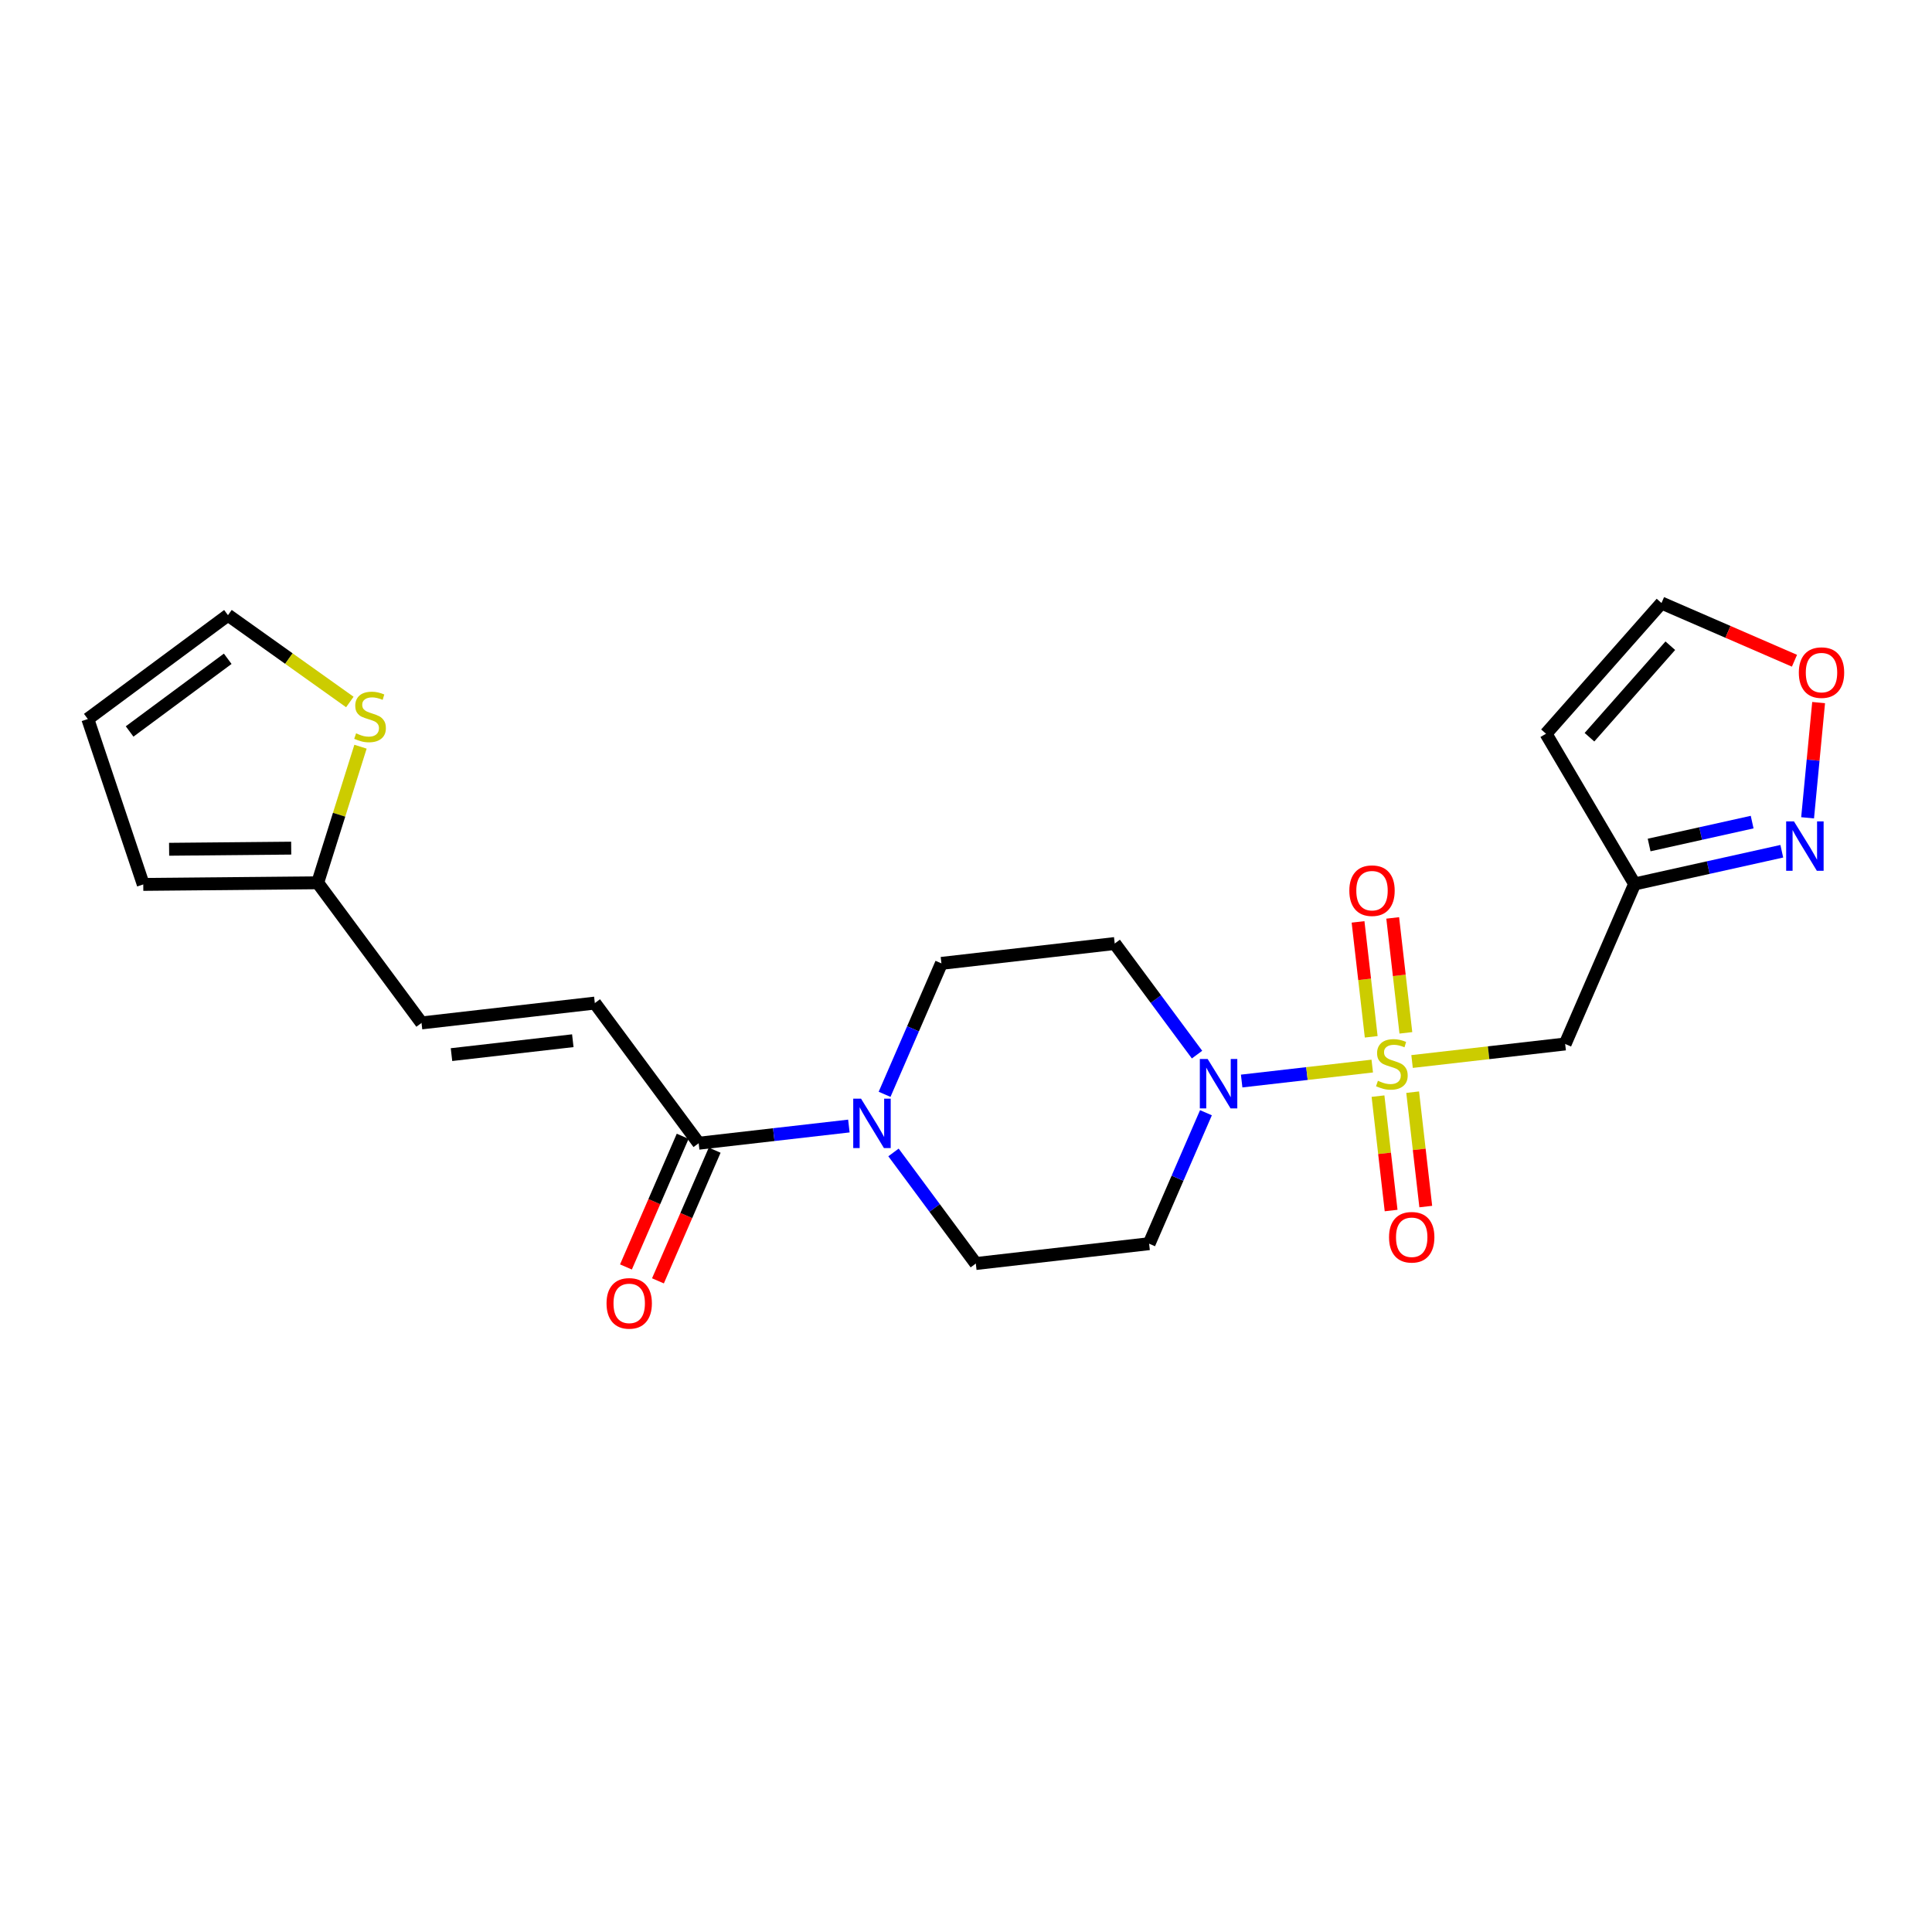 <?xml version='1.0' encoding='iso-8859-1'?>
<svg version='1.1' baseProfile='full'
              xmlns='http://www.w3.org/2000/svg'
                      xmlns:rdkit='http://www.rdkit.org/xml'
                      xmlns:xlink='http://www.w3.org/1999/xlink'
                  xml:space='preserve'
width='300px' height='300px' viewBox='0 0 300 300'>
<!-- END OF HEADER -->
<rect style='opacity:1.0;fill:#FFFFFF;stroke:none' width='300' height='300' x='0' y='0'> </rect>
<rect style='opacity:1.0;fill:#FFFFFF;stroke:none' width='300' height='300' x='0' y='0'> </rect>
<path class='bond-0 atom-0 atom-1' d='M 102.166,198.889 L 106.57,188.744' style='fill:none;fill-rule:evenodd;stroke:#FF0000;stroke-width:2.0px;stroke-linecap:butt;stroke-linejoin:miter;stroke-opacity:1' />
<path class='bond-0 atom-0 atom-1' d='M 106.57,188.744 L 110.974,178.599' style='fill:none;fill-rule:evenodd;stroke:#000000;stroke-width:2.0px;stroke-linecap:butt;stroke-linejoin:miter;stroke-opacity:1' />
<path class='bond-0 atom-0 atom-1' d='M 97.197,196.732 L 101.601,186.587' style='fill:none;fill-rule:evenodd;stroke:#FF0000;stroke-width:2.0px;stroke-linecap:butt;stroke-linejoin:miter;stroke-opacity:1' />
<path class='bond-0 atom-0 atom-1' d='M 101.601,186.587 L 106.005,176.442' style='fill:none;fill-rule:evenodd;stroke:#000000;stroke-width:2.0px;stroke-linecap:butt;stroke-linejoin:miter;stroke-opacity:1' />
<path class='bond-1 atom-1 atom-2' d='M 108.489,177.521 L 92.365,155.757' style='fill:none;fill-rule:evenodd;stroke:#000000;stroke-width:2.0px;stroke-linecap:butt;stroke-linejoin:miter;stroke-opacity:1' />
<path class='bond-8 atom-1 atom-9' d='M 108.489,177.521 L 120.151,176.185' style='fill:none;fill-rule:evenodd;stroke:#000000;stroke-width:2.0px;stroke-linecap:butt;stroke-linejoin:miter;stroke-opacity:1' />
<path class='bond-8 atom-1 atom-9' d='M 120.151,176.185 L 131.813,174.849' style='fill:none;fill-rule:evenodd;stroke:#0000FF;stroke-width:2.0px;stroke-linecap:butt;stroke-linejoin:miter;stroke-opacity:1' />
<path class='bond-2 atom-2 atom-3' d='M 92.365,155.757 L 65.455,158.84' style='fill:none;fill-rule:evenodd;stroke:#000000;stroke-width:2.0px;stroke-linecap:butt;stroke-linejoin:miter;stroke-opacity:1' />
<path class='bond-2 atom-2 atom-3' d='M 88.945,161.602 L 70.108,163.76' style='fill:none;fill-rule:evenodd;stroke:#000000;stroke-width:2.0px;stroke-linecap:butt;stroke-linejoin:miter;stroke-opacity:1' />
<path class='bond-3 atom-3 atom-4' d='M 65.455,158.84 L 49.331,137.077' style='fill:none;fill-rule:evenodd;stroke:#000000;stroke-width:2.0px;stroke-linecap:butt;stroke-linejoin:miter;stroke-opacity:1' />
<path class='bond-4 atom-4 atom-5' d='M 49.331,137.077 L 22.246,137.33' style='fill:none;fill-rule:evenodd;stroke:#000000;stroke-width:2.0px;stroke-linecap:butt;stroke-linejoin:miter;stroke-opacity:1' />
<path class='bond-4 atom-4 atom-5' d='M 45.218,131.698 L 26.259,131.875' style='fill:none;fill-rule:evenodd;stroke:#000000;stroke-width:2.0px;stroke-linecap:butt;stroke-linejoin:miter;stroke-opacity:1' />
<path class='bond-23 atom-8 atom-4' d='M 55.979,115.947 L 52.655,126.512' style='fill:none;fill-rule:evenodd;stroke:#CCCC00;stroke-width:2.0px;stroke-linecap:butt;stroke-linejoin:miter;stroke-opacity:1' />
<path class='bond-23 atom-8 atom-4' d='M 52.655,126.512 L 49.331,137.077' style='fill:none;fill-rule:evenodd;stroke:#000000;stroke-width:2.0px;stroke-linecap:butt;stroke-linejoin:miter;stroke-opacity:1' />
<path class='bond-5 atom-5 atom-6' d='M 22.246,137.33 L 13.636,111.649' style='fill:none;fill-rule:evenodd;stroke:#000000;stroke-width:2.0px;stroke-linecap:butt;stroke-linejoin:miter;stroke-opacity:1' />
<path class='bond-6 atom-6 atom-7' d='M 13.636,111.649 L 35.4,95.525' style='fill:none;fill-rule:evenodd;stroke:#000000;stroke-width:2.0px;stroke-linecap:butt;stroke-linejoin:miter;stroke-opacity:1' />
<path class='bond-6 atom-6 atom-7' d='M 20.126,113.583 L 35.36,102.296' style='fill:none;fill-rule:evenodd;stroke:#000000;stroke-width:2.0px;stroke-linecap:butt;stroke-linejoin:miter;stroke-opacity:1' />
<path class='bond-7 atom-7 atom-8' d='M 35.4,95.525 L 44.861,102.265' style='fill:none;fill-rule:evenodd;stroke:#000000;stroke-width:2.0px;stroke-linecap:butt;stroke-linejoin:miter;stroke-opacity:1' />
<path class='bond-7 atom-7 atom-8' d='M 44.861,102.265 L 54.323,109.005' style='fill:none;fill-rule:evenodd;stroke:#CCCC00;stroke-width:2.0px;stroke-linecap:butt;stroke-linejoin:miter;stroke-opacity:1' />
<path class='bond-9 atom-9 atom-10' d='M 138.742,178.951 L 145.133,187.576' style='fill:none;fill-rule:evenodd;stroke:#0000FF;stroke-width:2.0px;stroke-linecap:butt;stroke-linejoin:miter;stroke-opacity:1' />
<path class='bond-9 atom-9 atom-10' d='M 145.133,187.576 L 151.523,196.201' style='fill:none;fill-rule:evenodd;stroke:#000000;stroke-width:2.0px;stroke-linecap:butt;stroke-linejoin:miter;stroke-opacity:1' />
<path class='bond-24 atom-23 atom-9' d='M 146.184,149.592 L 141.771,159.759' style='fill:none;fill-rule:evenodd;stroke:#000000;stroke-width:2.0px;stroke-linecap:butt;stroke-linejoin:miter;stroke-opacity:1' />
<path class='bond-24 atom-23 atom-9' d='M 141.771,159.759 L 137.358,169.926' style='fill:none;fill-rule:evenodd;stroke:#0000FF;stroke-width:2.0px;stroke-linecap:butt;stroke-linejoin:miter;stroke-opacity:1' />
<path class='bond-10 atom-10 atom-11' d='M 151.523,196.201 L 178.433,193.119' style='fill:none;fill-rule:evenodd;stroke:#000000;stroke-width:2.0px;stroke-linecap:butt;stroke-linejoin:miter;stroke-opacity:1' />
<path class='bond-11 atom-11 atom-12' d='M 178.433,193.119 L 182.846,182.952' style='fill:none;fill-rule:evenodd;stroke:#000000;stroke-width:2.0px;stroke-linecap:butt;stroke-linejoin:miter;stroke-opacity:1' />
<path class='bond-11 atom-11 atom-12' d='M 182.846,182.952 L 187.259,172.785' style='fill:none;fill-rule:evenodd;stroke:#0000FF;stroke-width:2.0px;stroke-linecap:butt;stroke-linejoin:miter;stroke-opacity:1' />
<path class='bond-12 atom-12 atom-13' d='M 192.804,167.862 L 202.943,166.701' style='fill:none;fill-rule:evenodd;stroke:#0000FF;stroke-width:2.0px;stroke-linecap:butt;stroke-linejoin:miter;stroke-opacity:1' />
<path class='bond-12 atom-12 atom-13' d='M 202.943,166.701 L 213.082,165.539' style='fill:none;fill-rule:evenodd;stroke:#CCCC00;stroke-width:2.0px;stroke-linecap:butt;stroke-linejoin:miter;stroke-opacity:1' />
<path class='bond-21 atom-12 atom-22' d='M 185.875,163.76 L 179.484,155.135' style='fill:none;fill-rule:evenodd;stroke:#0000FF;stroke-width:2.0px;stroke-linecap:butt;stroke-linejoin:miter;stroke-opacity:1' />
<path class='bond-21 atom-12 atom-22' d='M 179.484,155.135 L 173.094,146.51' style='fill:none;fill-rule:evenodd;stroke:#000000;stroke-width:2.0px;stroke-linecap:butt;stroke-linejoin:miter;stroke-opacity:1' />
<path class='bond-13 atom-13 atom-14' d='M 218.303,160.38 L 217.281,151.457' style='fill:none;fill-rule:evenodd;stroke:#CCCC00;stroke-width:2.0px;stroke-linecap:butt;stroke-linejoin:miter;stroke-opacity:1' />
<path class='bond-13 atom-13 atom-14' d='M 217.281,151.457 L 216.259,142.534' style='fill:none;fill-rule:evenodd;stroke:#FF0000;stroke-width:2.0px;stroke-linecap:butt;stroke-linejoin:miter;stroke-opacity:1' />
<path class='bond-13 atom-13 atom-14' d='M 212.921,160.997 L 211.899,152.074' style='fill:none;fill-rule:evenodd;stroke:#CCCC00;stroke-width:2.0px;stroke-linecap:butt;stroke-linejoin:miter;stroke-opacity:1' />
<path class='bond-13 atom-13 atom-14' d='M 211.899,152.074 L 210.877,143.151' style='fill:none;fill-rule:evenodd;stroke:#FF0000;stroke-width:2.0px;stroke-linecap:butt;stroke-linejoin:miter;stroke-opacity:1' />
<path class='bond-14 atom-13 atom-15' d='M 213.976,170.206 L 214.994,179.089' style='fill:none;fill-rule:evenodd;stroke:#CCCC00;stroke-width:2.0px;stroke-linecap:butt;stroke-linejoin:miter;stroke-opacity:1' />
<path class='bond-14 atom-13 atom-15' d='M 214.994,179.089 L 216.011,187.971' style='fill:none;fill-rule:evenodd;stroke:#FF0000;stroke-width:2.0px;stroke-linecap:butt;stroke-linejoin:miter;stroke-opacity:1' />
<path class='bond-14 atom-13 atom-15' d='M 219.358,169.59 L 220.376,178.472' style='fill:none;fill-rule:evenodd;stroke:#CCCC00;stroke-width:2.0px;stroke-linecap:butt;stroke-linejoin:miter;stroke-opacity:1' />
<path class='bond-14 atom-13 atom-15' d='M 220.376,178.472 L 221.393,187.354' style='fill:none;fill-rule:evenodd;stroke:#FF0000;stroke-width:2.0px;stroke-linecap:butt;stroke-linejoin:miter;stroke-opacity:1' />
<path class='bond-15 atom-13 atom-16' d='M 219.264,164.831 L 231.151,163.469' style='fill:none;fill-rule:evenodd;stroke:#CCCC00;stroke-width:2.0px;stroke-linecap:butt;stroke-linejoin:miter;stroke-opacity:1' />
<path class='bond-15 atom-13 atom-16' d='M 231.151,163.469 L 243.038,162.108' style='fill:none;fill-rule:evenodd;stroke:#000000;stroke-width:2.0px;stroke-linecap:butt;stroke-linejoin:miter;stroke-opacity:1' />
<path class='bond-16 atom-16 atom-17' d='M 243.038,162.108 L 253.823,137.262' style='fill:none;fill-rule:evenodd;stroke:#000000;stroke-width:2.0px;stroke-linecap:butt;stroke-linejoin:miter;stroke-opacity:1' />
<path class='bond-17 atom-17 atom-18' d='M 253.823,137.262 L 240.062,113.933' style='fill:none;fill-rule:evenodd;stroke:#000000;stroke-width:2.0px;stroke-linecap:butt;stroke-linejoin:miter;stroke-opacity:1' />
<path class='bond-25 atom-21 atom-17' d='M 276.677,132.181 L 265.25,134.721' style='fill:none;fill-rule:evenodd;stroke:#0000FF;stroke-width:2.0px;stroke-linecap:butt;stroke-linejoin:miter;stroke-opacity:1' />
<path class='bond-25 atom-21 atom-17' d='M 265.25,134.721 L 253.823,137.262' style='fill:none;fill-rule:evenodd;stroke:#000000;stroke-width:2.0px;stroke-linecap:butt;stroke-linejoin:miter;stroke-opacity:1' />
<path class='bond-25 atom-21 atom-17' d='M 272.073,127.655 L 264.074,129.433' style='fill:none;fill-rule:evenodd;stroke:#0000FF;stroke-width:2.0px;stroke-linecap:butt;stroke-linejoin:miter;stroke-opacity:1' />
<path class='bond-25 atom-21 atom-17' d='M 264.074,129.433 L 256.075,131.212' style='fill:none;fill-rule:evenodd;stroke:#000000;stroke-width:2.0px;stroke-linecap:butt;stroke-linejoin:miter;stroke-opacity:1' />
<path class='bond-18 atom-18 atom-19' d='M 240.062,113.933 L 257.997,93.636' style='fill:none;fill-rule:evenodd;stroke:#000000;stroke-width:2.0px;stroke-linecap:butt;stroke-linejoin:miter;stroke-opacity:1' />
<path class='bond-18 atom-18 atom-19' d='M 246.811,114.475 L 259.366,100.267' style='fill:none;fill-rule:evenodd;stroke:#000000;stroke-width:2.0px;stroke-linecap:butt;stroke-linejoin:miter;stroke-opacity:1' />
<path class='bond-19 atom-19 atom-20' d='M 257.997,93.636 L 268.321,98.117' style='fill:none;fill-rule:evenodd;stroke:#000000;stroke-width:2.0px;stroke-linecap:butt;stroke-linejoin:miter;stroke-opacity:1' />
<path class='bond-19 atom-19 atom-20' d='M 268.321,98.117 L 278.644,102.599' style='fill:none;fill-rule:evenodd;stroke:#FF0000;stroke-width:2.0px;stroke-linecap:butt;stroke-linejoin:miter;stroke-opacity:1' />
<path class='bond-20 atom-20 atom-21' d='M 282.395,109.096 L 281.539,118.042' style='fill:none;fill-rule:evenodd;stroke:#FF0000;stroke-width:2.0px;stroke-linecap:butt;stroke-linejoin:miter;stroke-opacity:1' />
<path class='bond-20 atom-20 atom-21' d='M 281.539,118.042 L 280.683,126.989' style='fill:none;fill-rule:evenodd;stroke:#0000FF;stroke-width:2.0px;stroke-linecap:butt;stroke-linejoin:miter;stroke-opacity:1' />
<path class='bond-22 atom-22 atom-23' d='M 173.094,146.51 L 146.184,149.592' style='fill:none;fill-rule:evenodd;stroke:#000000;stroke-width:2.0px;stroke-linecap:butt;stroke-linejoin:miter;stroke-opacity:1' />
<path  class='atom-0' d='M 94.183 202.388
Q 94.183 200.546, 95.093 199.517
Q 96.003 198.488, 97.704 198.488
Q 99.405 198.488, 100.315 199.517
Q 101.225 200.546, 101.225 202.388
Q 101.225 204.251, 100.304 205.313
Q 99.383 206.364, 97.704 206.364
Q 96.014 206.364, 95.093 205.313
Q 94.183 204.262, 94.183 202.388
M 97.704 205.497
Q 98.874 205.497, 99.502 204.717
Q 100.142 203.926, 100.142 202.388
Q 100.142 200.882, 99.502 200.124
Q 98.874 199.354, 97.704 199.354
Q 96.534 199.354, 95.895 200.113
Q 95.266 200.871, 95.266 202.388
Q 95.266 203.937, 95.895 204.717
Q 96.534 205.497, 97.704 205.497
' fill='#FF0000'/>
<path  class='atom-8' d='M 55.293 113.873
Q 55.38 113.905, 55.737 114.057
Q 56.095 114.208, 56.485 114.306
Q 56.886 114.393, 57.276 114.393
Q 58.002 114.393, 58.424 114.046
Q 58.847 113.688, 58.847 113.071
Q 58.847 112.648, 58.63 112.388
Q 58.424 112.128, 58.099 111.987
Q 57.774 111.847, 57.232 111.684
Q 56.55 111.478, 56.138 111.283
Q 55.737 111.088, 55.445 110.676
Q 55.163 110.265, 55.163 109.571
Q 55.163 108.607, 55.813 108.011
Q 56.474 107.415, 57.774 107.415
Q 58.663 107.415, 59.67 107.838
L 59.421 108.672
Q 58.5 108.293, 57.807 108.293
Q 57.059 108.293, 56.647 108.607
Q 56.236 108.91, 56.246 109.441
Q 56.246 109.853, 56.452 110.102
Q 56.669 110.351, 56.972 110.492
Q 57.287 110.633, 57.807 110.796
Q 58.5 111.012, 58.912 111.229
Q 59.323 111.446, 59.616 111.89
Q 59.919 112.323, 59.919 113.071
Q 59.919 114.133, 59.204 114.707
Q 58.5 115.27, 57.319 115.27
Q 56.636 115.27, 56.117 115.119
Q 55.607 114.978, 55.001 114.728
L 55.293 113.873
' fill='#CCCC00'/>
<path  class='atom-9' d='M 133.703 170.603
L 136.217 174.666
Q 136.466 175.066, 136.867 175.792
Q 137.268 176.518, 137.29 176.562
L 137.29 170.603
L 138.308 170.603
L 138.308 178.273
L 137.257 178.273
L 134.559 173.831
Q 134.245 173.311, 133.909 172.715
Q 133.584 172.12, 133.487 171.935
L 133.487 178.273
L 132.49 178.273
L 132.49 170.603
L 133.703 170.603
' fill='#0000FF'/>
<path  class='atom-12' d='M 187.523 164.438
L 190.036 168.5
Q 190.285 168.901, 190.686 169.627
Q 191.087 170.353, 191.109 170.396
L 191.109 164.438
L 192.127 164.438
L 192.127 172.108
L 191.076 172.108
L 188.379 167.666
Q 188.064 167.146, 187.729 166.55
Q 187.404 165.954, 187.306 165.77
L 187.306 172.108
L 186.309 172.108
L 186.309 164.438
L 187.523 164.438
' fill='#0000FF'/>
<path  class='atom-13' d='M 213.961 167.823
Q 214.048 167.856, 214.405 168.007
Q 214.763 168.159, 215.153 168.256
Q 215.554 168.343, 215.944 168.343
Q 216.67 168.343, 217.092 167.996
Q 217.515 167.639, 217.515 167.021
Q 217.515 166.599, 217.298 166.339
Q 217.092 166.079, 216.767 165.938
Q 216.442 165.797, 215.9 165.635
Q 215.218 165.429, 214.806 165.234
Q 214.405 165.039, 214.113 164.627
Q 213.831 164.215, 213.831 163.522
Q 213.831 162.558, 214.481 161.962
Q 215.142 161.366, 216.442 161.366
Q 217.331 161.366, 218.338 161.788
L 218.089 162.623
Q 217.168 162.243, 216.475 162.243
Q 215.727 162.243, 215.315 162.558
Q 214.904 162.861, 214.914 163.392
Q 214.914 163.804, 215.12 164.053
Q 215.337 164.302, 215.64 164.443
Q 215.955 164.584, 216.475 164.746
Q 217.168 164.963, 217.58 165.18
Q 217.991 165.396, 218.284 165.84
Q 218.587 166.274, 218.587 167.021
Q 218.587 168.083, 217.872 168.657
Q 217.168 169.221, 215.987 169.221
Q 215.305 169.221, 214.784 169.069
Q 214.275 168.928, 213.669 168.679
L 213.961 167.823
' fill='#CCCC00'/>
<path  class='atom-14' d='M 209.524 138.302
Q 209.524 136.461, 210.434 135.431
Q 211.344 134.402, 213.045 134.402
Q 214.746 134.402, 215.656 135.431
Q 216.567 136.461, 216.567 138.302
Q 216.567 140.166, 215.646 141.228
Q 214.725 142.279, 213.045 142.279
Q 211.355 142.279, 210.434 141.228
Q 209.524 140.177, 209.524 138.302
M 213.045 141.412
Q 214.215 141.412, 214.844 140.632
Q 215.483 139.841, 215.483 138.302
Q 215.483 136.796, 214.844 136.038
Q 214.215 135.269, 213.045 135.269
Q 211.875 135.269, 211.236 136.027
Q 210.608 136.786, 210.608 138.302
Q 210.608 139.852, 211.236 140.632
Q 211.875 141.412, 213.045 141.412
' fill='#FF0000'/>
<path  class='atom-15' d='M 215.689 192.122
Q 215.689 190.28, 216.599 189.251
Q 217.51 188.221, 219.21 188.221
Q 220.911 188.221, 221.822 189.251
Q 222.732 190.28, 222.732 192.122
Q 222.732 193.985, 221.811 195.047
Q 220.89 196.098, 219.21 196.098
Q 217.52 196.098, 216.599 195.047
Q 215.689 193.996, 215.689 192.122
M 219.21 195.231
Q 220.381 195.231, 221.009 194.451
Q 221.648 193.66, 221.648 192.122
Q 221.648 190.616, 221.009 189.857
Q 220.381 189.088, 219.21 189.088
Q 218.04 189.088, 217.401 189.847
Q 216.773 190.605, 216.773 192.122
Q 216.773 193.671, 217.401 194.451
Q 218.04 195.231, 219.21 195.231
' fill='#FF0000'/>
<path  class='atom-20' d='M 279.321 104.443
Q 279.321 102.601, 280.231 101.572
Q 281.142 100.542, 282.843 100.542
Q 284.543 100.542, 285.454 101.572
Q 286.364 102.601, 286.364 104.443
Q 286.364 106.306, 285.443 107.368
Q 284.522 108.419, 282.843 108.419
Q 281.152 108.419, 280.231 107.368
Q 279.321 106.317, 279.321 104.443
M 282.843 107.552
Q 284.013 107.552, 284.641 106.772
Q 285.28 105.981, 285.28 104.443
Q 285.28 102.937, 284.641 102.178
Q 284.013 101.409, 282.843 101.409
Q 281.672 101.409, 281.033 102.168
Q 280.405 102.926, 280.405 104.443
Q 280.405 105.992, 281.033 106.772
Q 281.672 107.552, 282.843 107.552
' fill='#FF0000'/>
<path  class='atom-21' d='M 278.567 127.548
L 281.081 131.611
Q 281.33 132.012, 281.731 132.738
Q 282.132 133.464, 282.153 133.507
L 282.153 127.548
L 283.172 127.548
L 283.172 135.219
L 282.121 135.219
L 279.423 130.777
Q 279.109 130.257, 278.773 129.661
Q 278.448 129.065, 278.351 128.881
L 278.351 135.219
L 277.354 135.219
L 277.354 127.548
L 278.567 127.548
' fill='#0000FF'/>
</svg>
